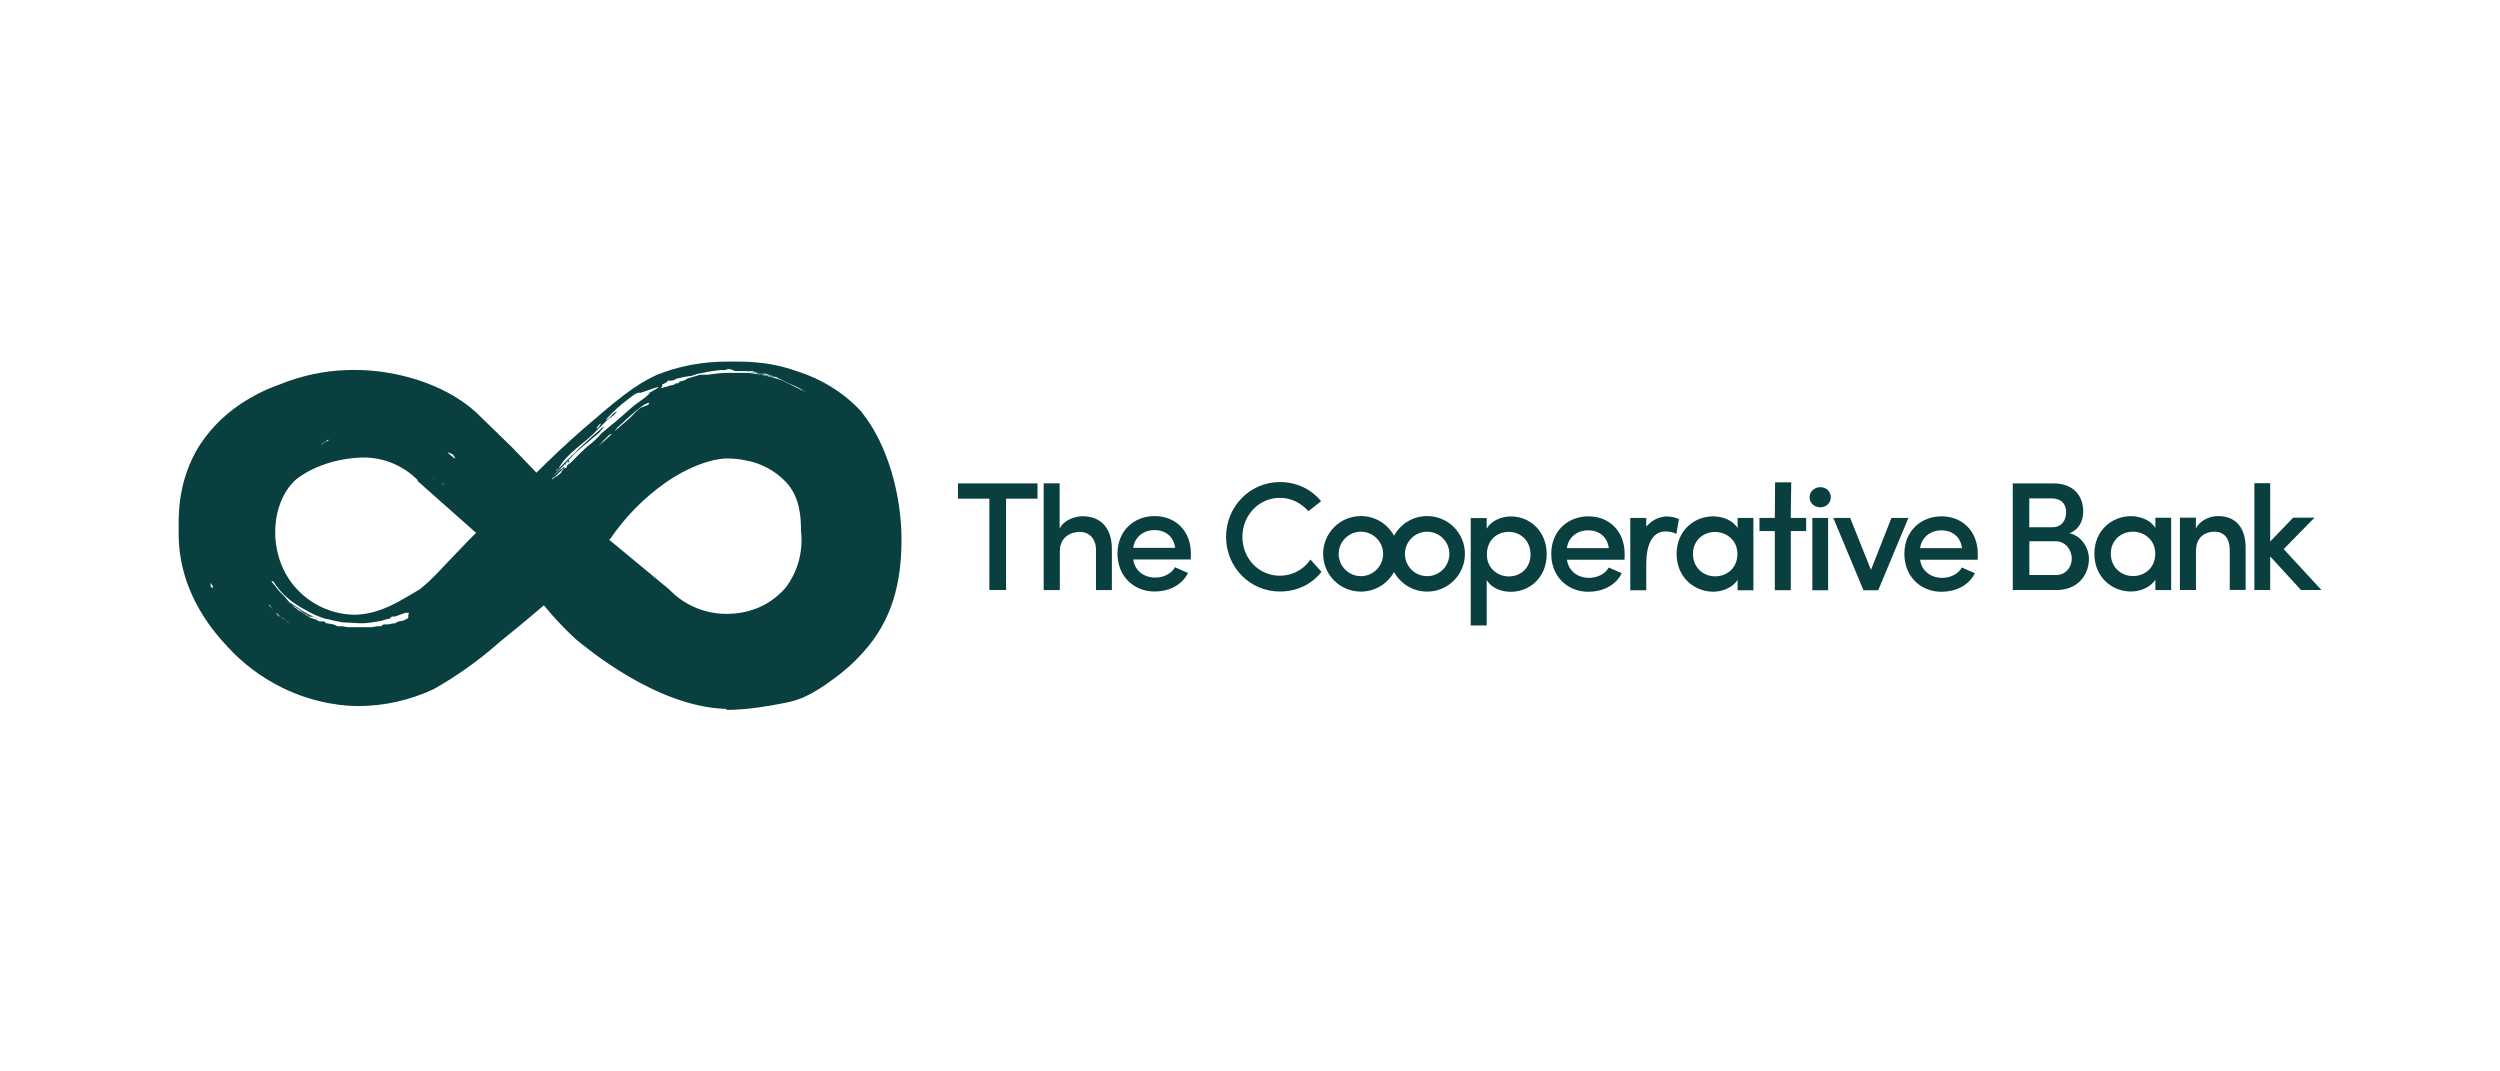 <?xml version="1.0" encoding="UTF-8"?> <svg xmlns="http://www.w3.org/2000/svg" id="Layer_1" data-name="Layer 1" viewBox="0 0 280 120"><defs><style> .cls-1 { fill: #093f3e; stroke-width: 0px; } </style></defs><polygon class="cls-1" points="107.29 54.14 116.2 54.14 116.2 55.85 112.68 55.85 112.68 66.08 110.81 66.08 110.81 55.85 107.29 55.85 107.29 54.14"></polygon><path class="cls-1" d="M118.68,66.09h-1.79v-11.96h1.79v5.09c.45-.99,1.72-1.4,2.57-1.4,2.06,0,3.28,1.35,3.28,3.66v4.61h-1.78v-4.51c0-1.27-.8-2.01-1.8-2.01s-2.25.57-2.25,2.17v4.35Z"></path><path class="cls-1" d="M131.62,61.36c-.17-1.27-1.09-1.99-2.31-1.99s-2.22.75-2.39,1.99h4.7ZM133.35,62.66h-6.43c.17,1.25,1.18,2.03,2.48,2.03.9,0,1.79-.42,2.2-1.16.45.21.99.43,1.46.64-.71,1.42-2.22,2.08-3.74,2.08-2.31,0-4.16-1.68-4.16-4.25s1.85-4.2,4.16-4.2,4.06,1.63,4.06,4.2c0,.19,0,.49-.02.66"></path><path class="cls-1" d="M148,64.05c-1.04,1.35-2.7,2.2-4.65,2.2-3.38,0-6.03-2.74-6.03-6.12s2.65-6.14,6.03-6.14c1.91,0,3.55.83,4.61,2.15l-1.42,1.11c-.78-.88-1.89-1.49-3.19-1.49-2.37,0-4.2,1.96-4.2,4.37s1.82,4.35,4.2,4.35c.39,0,1.18-.06,2.01-.52.76-.42,1.2-.98,1.41-1.29.41.46.82.91,1.23,1.37"></path><path class="cls-1" d="M168.99,64.56c1.35,0,2.43-.97,2.43-2.46s-1.07-2.53-2.43-2.53-2.46.95-2.46,2.53,1.23,2.46,2.46,2.46M166.51,59.21c.5-.87,1.61-1.37,2.7-1.37,2.18,0,4.02,1.68,4.02,4.23s-1.84,4.21-4.02,4.21c-1.09,0-2.2-.43-2.7-1.33v5.1h-1.79v-12.03h1.79v1.2Z"></path><path class="cls-1" d="M180.19,61.39c-.17-1.27-1.09-1.99-2.31-1.99s-2.22.75-2.39,1.99h4.7ZM181.93,62.69h-6.43c.17,1.25,1.18,2.03,2.48,2.03.9,0,1.79-.42,2.2-1.16.45.21.99.43,1.46.64-.71,1.42-2.22,2.08-3.74,2.08-2.31,0-4.16-1.68-4.16-4.25s1.86-4.2,4.16-4.2,4.06,1.63,4.06,4.2c0,.19,0,.49-.02.66"></path><path class="cls-1" d="M184.38,66.11h-1.79v-8.1h1.79v.98c.22-.27.64-.68,1.28-.94.46-.18.84-.21.94-.21.57,0,1.18.14,1.44.31l-.29,1.65c-.45-.23-.85-.28-1.2-.28-1.53,0-2.17,1.53-2.17,3.68v2.91Z"></path><path class="cls-1" d="M192.09,64.55c1.32,0,2.5-.92,2.5-2.51s-1.28-2.46-2.5-2.46c-1.35,0-2.48.97-2.48,2.46s1.13,2.51,2.48,2.51M194.61,64.94c-.54.88-1.72,1.33-2.72,1.33-2.18,0-4.11-1.65-4.11-4.23s1.93-4.21,4.11-4.21c.97,0,2.17.4,2.72,1.32v-1.14h1.77v8.1h-1.77v-1.16Z"></path><rect class="cls-1" x="202.98" y="58.01" width="1.77" height="8.1"></rect><polygon class="cls-1" points="205.33 58.01 207.22 58.01 209.55 63.83 211.84 58.01 213.74 58.01 210.36 66.11 208.71 66.11 205.33 58.01"></polygon><path class="cls-1" d="M219.75,61.39c-.17-1.27-1.09-1.99-2.31-1.99s-2.22.75-2.39,1.99h4.7ZM221.48,62.69h-6.43c.17,1.25,1.18,2.03,2.48,2.03.9,0,1.79-.42,2.2-1.16.45.21.99.43,1.46.64-.71,1.42-2.22,2.08-3.74,2.08-2.31,0-4.16-1.68-4.16-4.25s1.86-4.2,4.16-4.2,4.06,1.63,4.06,4.2c0,.19,0,.49-.02.66"></path><path class="cls-1" d="M227.29,60.62v3.78h3c1.11,0,1.75-.92,1.75-1.84s-.66-1.94-1.8-1.94h-2.95ZM229.94,59.04c.97,0,1.47-.78,1.47-1.68,0-.97-.61-1.54-1.6-1.54h-2.53v3.23h2.65ZM231.78,59.72c1.4.31,2.18,1.72,2.18,2.86,0,1.89-1.33,3.5-3.59,3.5h-4.94v-11.94h4.58c2.03,0,3.31,1.21,3.31,3.15,0,.94-.38,1.98-1.54,2.43"></path><path class="cls-1" d="M238.89,64.52c1.32,0,2.5-.92,2.5-2.51s-1.28-2.46-2.5-2.46c-1.35,0-2.48.97-2.48,2.46s1.13,2.51,2.48,2.51M241.4,64.92c-.54.88-1.72,1.33-2.72,1.33-2.18,0-4.11-1.65-4.11-4.23s1.93-4.21,4.11-4.21c.97,0,2.17.4,2.72,1.32v-1.14h1.77v8.1h-1.77v-1.16Z"></path><path class="cls-1" d="M245.94,66.08h-1.79v-8.1h1.79v1.21c.47-.94,1.58-1.39,2.48-1.39,1.96,0,3.09,1.27,3.09,3.55v4.72h-1.78v-4.51c0-1.28-.66-2.01-1.7-2.01s-2.08.57-2.08,2.17v4.35Z"></path><polygon class="cls-1" points="254.26 62.32 254.26 66.08 252.49 66.08 252.49 54.12 254.26 54.12 254.26 60.65 256.83 57.98 259.22 57.98 255.77 61.5 260 66.08 257.71 66.08 254.26 62.32"></polygon><path class="cls-1" d="M200.57,58.01h1.72v1.47h-1.72v6.62h-1.79v-6.62h-1.72v-1.47h1.72c.01-1.33.02-2.66.03-3.99h1.81c-.02,1.33-.04,2.66-.06,3.99"></path><path class="cls-1" d="M159.84,64.53c-1.37,0-2.49-1.12-2.49-2.49s1.12-2.49,2.49-2.49,2.49,1.12,2.49,2.49-1.12,2.49-2.49,2.49M152.42,64.53c-1.37,0-2.49-1.12-2.49-2.49s1.12-2.49,2.49-2.49,2.49,1.12,2.49,2.49-1.12,2.49-2.49,2.49M159.84,57.8c-1.6,0-2.99.89-3.71,2.2-.72-1.31-2.11-2.2-3.71-2.2-2.34,0-4.23,1.89-4.23,4.23s1.89,4.23,4.23,4.23c1.6,0,2.99-.89,3.71-2.2.72,1.31,2.11,2.2,3.71,2.2,2.34,0,4.23-1.89,4.23-4.23s-1.89-4.23-4.23-4.23"></path><path class="cls-1" d="M203.87,54.56c.66,0,1.18.49,1.18,1.13s-.52,1.13-1.18,1.13-1.2-.49-1.2-1.13.56-1.13,1.2-1.13"></path><g><polygon class="cls-1" points="87.27 42.5 87.69 42.61 87.69 42.61 87.37 42.5 87.27 42.5"></polygon><path class="cls-1" d="M86.79,42.26l.16.03c-.08-.02-.15-.04-.23-.06l.07.03Z"></path><polygon class="cls-1" points="86.85 42.29 86.79 42.26 86.77 42.26 86.85 42.29"></polygon><path class="cls-1" d="M34.66,69.07c.14,0,.28,0,.42,0h0c-.17-.07-.36-.13-.53-.21-.07-.03-.13-.08-.2-.11-.35-.16-.7-.34-1.03-.54l.6.44.42.21.32.21Z"></path><path class="cls-1" d="M63.55,51.78c.21.11.21-.21.21-.21-.21,0-.21.21-.21.21Z"></path><path class="cls-1" d="M33.15,68.08l.07.07s.07.04.11.06l-.17-.13Z"></path><path class="cls-1" d="M63.28,52.13l.16-.24c-.15-.08-.14.13-.16.24Z"></path><path class="cls-1" d="M62.92,52.83c-.32,0-.11.11,0,0h0Z"></path><path class="cls-1" d="M63.05,52.48s.06.04.09.04c.05-.04.09-.08.09-.12h-.11l-.07.07Z"></path><path class="cls-1" d="M86.17,42.08h-.11l.26.11.45.08-.14-.06c-.15-.04-.31-.08-.47-.12Z"></path><path class="cls-1" d="M85.9,42.08h.16l-.19-.07s-.09-.02-.13-.03h-.16l.32.11Z"></path><path class="cls-1" d="M96.55,46.19c-2.85-3.16-6.33-4.32-7.38-4.64-3.27-1.16-5.9-1.05-7.8-1.05-2.67,0-5.32.49-7.8,1.48-2.53,1.16-4.53,2.85-8.43,6.22-1.74,1.53-3.42,3.11-5.06,4.74-.91-.95-1.83-1.9-2.74-2.85l-4.01-3.9c-3.58-3.27-9.38-4.96-14.55-4.74-2.53.09-5.03.63-7.38,1.58-2.11.74-6.75,2.74-9.49,7.59-2.11,3.9-1.9,7.49-1.9,9.17,0,6.96,4.43,11.49,5.48,12.65,1.71,1.87,3.75,3.4,6.01,4.53,4.01,2,7.59,2.11,8.65,2.11,2.92-.01,5.79-.66,8.43-1.9,2.64-1.49,5.11-3.26,7.38-5.27,1.67-1.35,3.32-2.72,4.96-4.11,1.1,1.35,2.3,2.62,3.58,3.8,1.05.84,8.96,7.59,16.87,7.8v.11c2.42,0,5.17-.53,5.17-.53,1.05-.21,2.11-.32,3.37-.84,1.37-.63,2.32-1.27,3.16-1.9,1.32-.91,2.52-1.97,3.58-3.16,3.27-3.58,4.32-7.8,4.32-12.65s-1.48-10.54-4.43-14.23ZM23.8,65.91c-.11-.11-.21-.42-.21-.11v-.53l.11.21.11.11v.05l.11.16s-.07-.05-.11-.08v.19ZM50.79,50.93v.11c.21.21.32.42,0,.21l-.63-.53c.11-.11.32.11.63.21ZM49.74,54.31l-.11-.11c.11-.11.11.11.11.11ZM49.53,54.2c-.11,0,0-.11,0,0h0ZM48.58,53.57h-.11c.11-.11.11,0,.11,0ZM36.14,49.67l.21-.21s0,.11.11,0l.11-.11.21-.11c.11.11-.21.21-.32.21l-.42.32h-.11l.21-.11ZM30.13,67.8v-.11l.42.53-.42-.42ZM32.24,69.7l-.16-.16-.37-.26-.21-.11-.42-.32.05.11s.04,0,.05,0c0,.04,0,.07,0,.11l-.05-.11s-.04,0-.05,0v-.11l-.21-.21c.07.04.14.07.21.11l.32.32.11.11h.11l.42.32.05.05.37.26-.21-.11ZM45.73,68.86v.32l-.11.11-.42.21-.53.11h-.11l-.32.21h-.21l-.53.11h-.53l-.32.21h-.42l-.63.11h-2.64l-.63-.11h-.53l-.21-.11-.32-.11-.63-.11h-.11l-.21-.21h-.53l-.42-.21-.63-.21-.84-.53-.53-.32-.18-.18c-.08-.05-.16-.09-.24-.14v-.06l-.21-.15h.11l.11.11c.44.31.9.59,1.38.84.24.11.48.23.73.32.35.15.69.31,1.05.42-1.13-.42-2.19-.98-3.16-1.69l-.53-.32-.63-.74-.53-.53-.84-1.05v-.11l.21.11c.21.32.74,1.16,1.79,2,.56.44,1.16.83,1.79,1.16.67.39,1.37.71,2.11.95l.53.11.42.11,1.05.21,2.11.11h.21c.57-.03,1.13-.1,1.69-.21l.53-.11.32-.11.53-.11v-.11l.21-.11c.11,0,.21,0,.32,0l1.16-.42h.42l-.11.21ZM52.27,60.74c-3.06,3.16-3.8,4.11-5.27,5.27l-1.79,1.05c-1.27.74-3.27,1.79-5.59,1.79-2.51-.06-4.88-1.17-6.54-3.06-3.16-3.58-2.85-9.38,0-12.02,0,0,2.53-2.32,7.38-2.53h.21c2.3-.01,4.5.9,6.11,2.53v.11l6.54,5.8-1.05,1.05ZM67.34,47.46c-.11,0-.32.63-.53.53,0,0,.32-.63.53-.53ZM65.23,50.51l-1.27,1.27-.42.32-.11.32h-.21c0,.1-.04.12-.09.12-.09.08-.22.17-.22.31-.21.32-.63.53-.95.74,0,0-.11.21-.11,0,.11-.21.11,0,.32-.21l.88-.88s-.03-.05-.03-.07h.11l.11-.11c-.11-.11-.42.32-.42.21l-1.05.95,1.37-1.37,1.27-1.37,2.74-2.32.53-.63-.42.21h.11c-1.69,1.37-3.48,3.16-4.85,4.53-.21.32-.42.11,0,0,1.05-1.9,2.85-2.74,4.43-4.43l1.05-1.05c.32-.21,1.27-.95,1.05-.95-.42.21-.63.53-.84.74-.32.21-.42.32-.21,0,.7-.78,1.48-1.48,2.32-2.11.32-.21.95-.84,1.37-.74,0,.11,3.8-1.48,1.05,0,.11.21-1.58,1.27-1.9,1.58l-1.69,1.48-1.79,1.48c-.74.95-1.58,1.37-2.11,2ZM72.72,45.14c0,.21-.42.32-.42.32l-.53.21c-.63.42-.84.84-1.37,1.27l-1.58,1.37.32-.42c1.05-.95,1.9-1.79,2.95-2.53,0,0,.53-.32.63-.21ZM67.03,49.99l.63-.74c.11,0,.63-.74.84-.63l-.32.32-.84.74-.32.32ZM88.01,65.8c-.93,1.09-2.13,1.93-3.48,2.42-.95.34-1.95.52-2.95.53-2.4.06-4.72-.85-6.43-2.53l-.21-.21-6.75-5.59h.11c1.7-2.51,3.84-4.69,6.33-6.43,3.58-2.42,6.11-2.64,6.75-2.64.71,0,1.42.06,2.11.21,1.73.3,3.32,1.15,4.53,2.42,1.58,1.69,1.69,3.9,1.69,5.48.27,2.25-.34,4.51-1.69,6.33ZM90.12,43.87s-.09-.07-.14-.11h-.07l-1.48-.74-.84-.42c-.72-.24-1.51-.47-2.33-.63h-.1l-.08-.03c-.56-.1-1.14-.18-1.72-.18h-2c-.71.02-1.41.1-2.11.21h-.84l-1.05.32-.42.11c0,.11-.53.32-.84.32v.11l-.21.11h-.21c-.21.21-.42.21-.53.21l-.63.21h-.11l-.32.11c-.11-.11.11-.21.11-.21,0-.11-.11-.11,0-.21l.42-.21.21-.21h.42l.32-.11.21-.11.95-.21.74-.11c.21-.06.42-.13.63-.21l1.05-.21.63-.11.84-.11h.63l.21-.11h.32l.53.21h.74c.07,0,.14,0,.21,0h.95l.63.21h.11l.22.07c.19.04.38.09.57.14h.05l-.35-.18-.18-.04h.11l.07.04.35.07c.17.05.34.12.51.19l.13.02.21.11c.18.02.35.06.53.11h-.21l.53.21.21.11h0s.63.32.63.32l.74.32.63.32c.1.07.19.14.28.21h.14v.11Z"></path><path class="cls-1" d="M86.17,42.08h.15l.31.12s.06.02.09.02l-.09-.04h0c-.11-.05-.23-.08-.34-.13l-.51-.08.08.03c.1.02.2.05.3.07Z"></path><path class="cls-1" d="M85.17,41.84c-.58-.13-1.18-.23-1.8-.28l1.27.21.45.18c.06.01.12.02.17.03h.33l-.41-.14Z"></path></g></svg> 